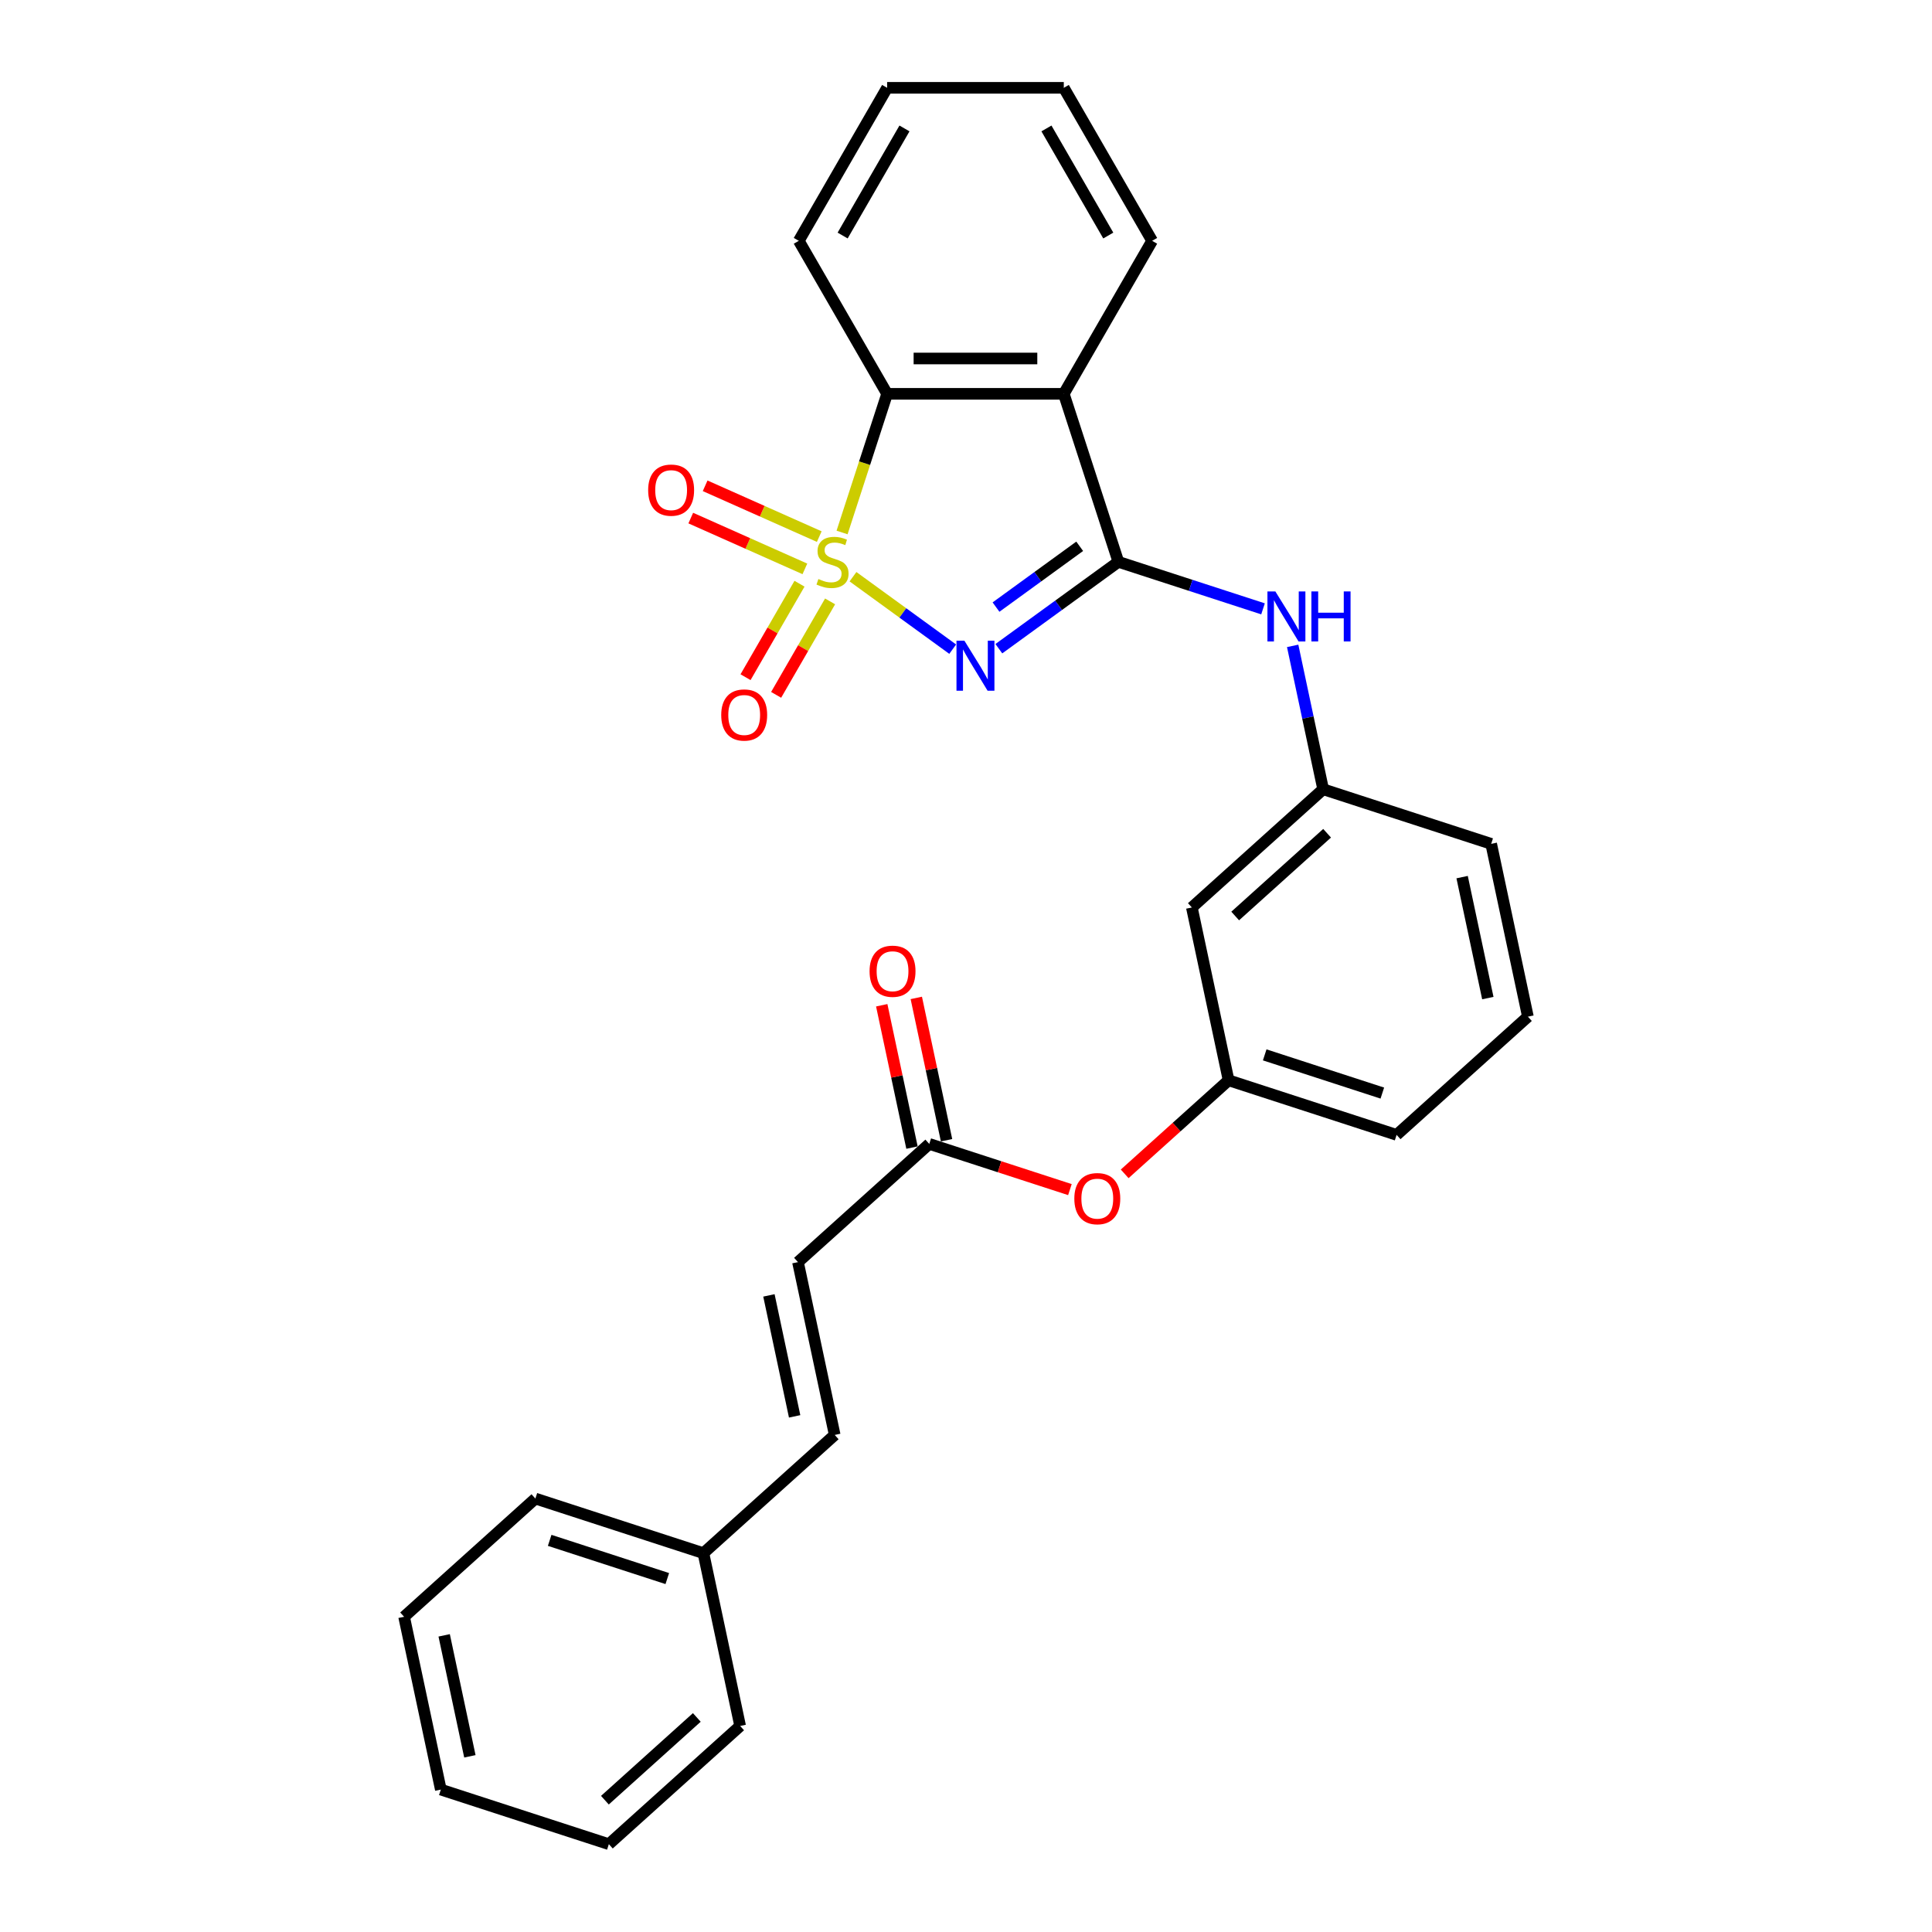<?xml version='1.0' encoding='iso-8859-1'?>
<svg version='1.1' baseProfile='full'
              xmlns='http://www.w3.org/2000/svg'
                      xmlns:rdkit='http://www.rdkit.org/xml'
                      xmlns:xlink='http://www.w3.org/1999/xlink'
                  xml:space='preserve'
width='1000px' height='1000px' viewBox='0 0 1000 1000'>
<!-- END OF HEADER -->
<rect style='opacity:1.0;fill:#FFFFFF;stroke:none' width='1000' height='1000' x='0' y='0'> </rect>
<path class='bond-0' d='M 441.504,298.506 L 467.31,317.255' style='fill:none;fill-rule:evenodd;stroke:#CCCC00;stroke-width:6px;stroke-linecap:butt;stroke-linejoin:miter;stroke-opacity:1' />
<path class='bond-0' d='M 467.31,317.255 L 493.116,336.004' style='fill:none;fill-rule:evenodd;stroke:#0000FF;stroke-width:6px;stroke-linecap:butt;stroke-linejoin:miter;stroke-opacity:1' />
<path class='bond-3' d='M 435.853,275.614 L 447.513,239.728' style='fill:none;fill-rule:evenodd;stroke:#CCCC00;stroke-width:6px;stroke-linecap:butt;stroke-linejoin:miter;stroke-opacity:1' />
<path class='bond-3' d='M 447.513,239.728 L 459.173,203.843' style='fill:none;fill-rule:evenodd;stroke:#000000;stroke-width:6px;stroke-linecap:butt;stroke-linejoin:miter;stroke-opacity:1' />
<path class='bond-5' d='M 413.82,302.133 L 399.854,326.323' style='fill:none;fill-rule:evenodd;stroke:#CCCC00;stroke-width:6px;stroke-linecap:butt;stroke-linejoin:miter;stroke-opacity:1' />
<path class='bond-5' d='M 399.854,326.323 L 385.888,350.512' style='fill:none;fill-rule:evenodd;stroke:#FF0000;stroke-width:6px;stroke-linecap:butt;stroke-linejoin:miter;stroke-opacity:1' />
<path class='bond-5' d='M 429.658,311.278 L 415.693,335.467' style='fill:none;fill-rule:evenodd;stroke:#CCCC00;stroke-width:6px;stroke-linecap:butt;stroke-linejoin:miter;stroke-opacity:1' />
<path class='bond-5' d='M 415.693,335.467 L 401.727,359.656' style='fill:none;fill-rule:evenodd;stroke:#FF0000;stroke-width:6px;stroke-linecap:butt;stroke-linejoin:miter;stroke-opacity:1' />
<path class='bond-6' d='M 424.045,277.744 L 394.512,264.595' style='fill:none;fill-rule:evenodd;stroke:#CCCC00;stroke-width:6px;stroke-linecap:butt;stroke-linejoin:miter;stroke-opacity:1' />
<path class='bond-6' d='M 394.512,264.595 L 364.979,251.446' style='fill:none;fill-rule:evenodd;stroke:#FF0000;stroke-width:6px;stroke-linecap:butt;stroke-linejoin:miter;stroke-opacity:1' />
<path class='bond-6' d='M 416.606,294.452 L 387.073,281.303' style='fill:none;fill-rule:evenodd;stroke:#CCCC00;stroke-width:6px;stroke-linecap:butt;stroke-linejoin:miter;stroke-opacity:1' />
<path class='bond-6' d='M 387.073,281.303 L 357.54,268.154' style='fill:none;fill-rule:evenodd;stroke:#FF0000;stroke-width:6px;stroke-linecap:butt;stroke-linejoin:miter;stroke-opacity:1' />
<path class='bond-1' d='M 517.003,335.766 L 547.94,313.289' style='fill:none;fill-rule:evenodd;stroke:#0000FF;stroke-width:6px;stroke-linecap:butt;stroke-linejoin:miter;stroke-opacity:1' />
<path class='bond-1' d='M 547.94,313.289 L 578.877,290.812' style='fill:none;fill-rule:evenodd;stroke:#000000;stroke-width:6px;stroke-linecap:butt;stroke-linejoin:miter;stroke-opacity:1' />
<path class='bond-1' d='M 515.534,314.227 L 537.19,298.493' style='fill:none;fill-rule:evenodd;stroke:#0000FF;stroke-width:6px;stroke-linecap:butt;stroke-linejoin:miter;stroke-opacity:1' />
<path class='bond-1' d='M 537.19,298.493 L 558.846,282.759' style='fill:none;fill-rule:evenodd;stroke:#000000;stroke-width:6px;stroke-linecap:butt;stroke-linejoin:miter;stroke-opacity:1' />
<path class='bond-4' d='M 578.877,290.812 L 616.308,302.975' style='fill:none;fill-rule:evenodd;stroke:#000000;stroke-width:6px;stroke-linecap:butt;stroke-linejoin:miter;stroke-opacity:1' />
<path class='bond-4' d='M 616.308,302.975 L 653.739,315.137' style='fill:none;fill-rule:evenodd;stroke:#0000FF;stroke-width:6px;stroke-linecap:butt;stroke-linejoin:miter;stroke-opacity:1' />
<path class='bond-28' d='M 578.877,290.812 L 550.618,203.843' style='fill:none;fill-rule:evenodd;stroke:#000000;stroke-width:6px;stroke-linecap:butt;stroke-linejoin:miter;stroke-opacity:1' />
<path class='bond-2' d='M 550.618,203.843 L 459.173,203.843' style='fill:none;fill-rule:evenodd;stroke:#000000;stroke-width:6px;stroke-linecap:butt;stroke-linejoin:miter;stroke-opacity:1' />
<path class='bond-2' d='M 536.902,185.554 L 472.89,185.554' style='fill:none;fill-rule:evenodd;stroke:#000000;stroke-width:6px;stroke-linecap:butt;stroke-linejoin:miter;stroke-opacity:1' />
<path class='bond-16' d='M 550.618,203.843 L 596.341,124.649' style='fill:none;fill-rule:evenodd;stroke:#000000;stroke-width:6px;stroke-linecap:butt;stroke-linejoin:miter;stroke-opacity:1' />
<path class='bond-17' d='M 459.173,203.843 L 413.45,124.649' style='fill:none;fill-rule:evenodd;stroke:#000000;stroke-width:6px;stroke-linecap:butt;stroke-linejoin:miter;stroke-opacity:1' />
<path class='bond-10' d='M 669.085,334.305 L 676.972,371.412' style='fill:none;fill-rule:evenodd;stroke:#0000FF;stroke-width:6px;stroke-linecap:butt;stroke-linejoin:miter;stroke-opacity:1' />
<path class='bond-10' d='M 676.972,371.412 L 684.859,408.518' style='fill:none;fill-rule:evenodd;stroke:#000000;stroke-width:6px;stroke-linecap:butt;stroke-linejoin:miter;stroke-opacity:1' />
<path class='bond-7' d='M 480.987,592.084 L 517.385,603.911' style='fill:none;fill-rule:evenodd;stroke:#000000;stroke-width:6px;stroke-linecap:butt;stroke-linejoin:miter;stroke-opacity:1' />
<path class='bond-7' d='M 517.385,603.911 L 553.783,615.737' style='fill:none;fill-rule:evenodd;stroke:#FF0000;stroke-width:6px;stroke-linecap:butt;stroke-linejoin:miter;stroke-opacity:1' />
<path class='bond-8' d='M 480.987,592.084 L 413.03,653.273' style='fill:none;fill-rule:evenodd;stroke:#000000;stroke-width:6px;stroke-linecap:butt;stroke-linejoin:miter;stroke-opacity:1' />
<path class='bond-14' d='M 489.932,590.183 L 482.103,553.351' style='fill:none;fill-rule:evenodd;stroke:#000000;stroke-width:6px;stroke-linecap:butt;stroke-linejoin:miter;stroke-opacity:1' />
<path class='bond-14' d='M 482.103,553.351 L 474.274,516.52' style='fill:none;fill-rule:evenodd;stroke:#FF0000;stroke-width:6px;stroke-linecap:butt;stroke-linejoin:miter;stroke-opacity:1' />
<path class='bond-14' d='M 472.043,593.986 L 464.214,557.154' style='fill:none;fill-rule:evenodd;stroke:#000000;stroke-width:6px;stroke-linecap:butt;stroke-linejoin:miter;stroke-opacity:1' />
<path class='bond-14' d='M 464.214,557.154 L 456.385,520.322' style='fill:none;fill-rule:evenodd;stroke:#FF0000;stroke-width:6px;stroke-linecap:butt;stroke-linejoin:miter;stroke-opacity:1' />
<path class='bond-9' d='M 413.03,653.273 L 432.043,742.72' style='fill:none;fill-rule:evenodd;stroke:#000000;stroke-width:6px;stroke-linecap:butt;stroke-linejoin:miter;stroke-opacity:1' />
<path class='bond-9' d='M 397.993,670.493 L 411.302,733.106' style='fill:none;fill-rule:evenodd;stroke:#000000;stroke-width:6px;stroke-linecap:butt;stroke-linejoin:miter;stroke-opacity:1' />
<path class='bond-15' d='M 432.043,742.72 L 364.086,803.909' style='fill:none;fill-rule:evenodd;stroke:#000000;stroke-width:6px;stroke-linecap:butt;stroke-linejoin:miter;stroke-opacity:1' />
<path class='bond-12' d='M 684.859,408.518 L 616.902,469.707' style='fill:none;fill-rule:evenodd;stroke:#000000;stroke-width:6px;stroke-linecap:butt;stroke-linejoin:miter;stroke-opacity:1' />
<path class='bond-12' d='M 686.903,431.287 L 639.333,474.12' style='fill:none;fill-rule:evenodd;stroke:#000000;stroke-width:6px;stroke-linecap:butt;stroke-linejoin:miter;stroke-opacity:1' />
<path class='bond-19' d='M 684.859,408.518 L 771.829,436.776' style='fill:none;fill-rule:evenodd;stroke:#000000;stroke-width:6px;stroke-linecap:butt;stroke-linejoin:miter;stroke-opacity:1' />
<path class='bond-11' d='M 582.131,607.58 L 609.023,583.367' style='fill:none;fill-rule:evenodd;stroke:#FF0000;stroke-width:6px;stroke-linecap:butt;stroke-linejoin:miter;stroke-opacity:1' />
<path class='bond-11' d='M 609.023,583.367 L 635.914,559.154' style='fill:none;fill-rule:evenodd;stroke:#000000;stroke-width:6px;stroke-linecap:butt;stroke-linejoin:miter;stroke-opacity:1' />
<path class='bond-13' d='M 616.902,469.707 L 635.914,559.154' style='fill:none;fill-rule:evenodd;stroke:#000000;stroke-width:6px;stroke-linecap:butt;stroke-linejoin:miter;stroke-opacity:1' />
<path class='bond-30' d='M 635.914,559.154 L 722.884,587.412' style='fill:none;fill-rule:evenodd;stroke:#000000;stroke-width:6px;stroke-linecap:butt;stroke-linejoin:miter;stroke-opacity:1' />
<path class='bond-30' d='M 654.611,545.999 L 715.49,565.779' style='fill:none;fill-rule:evenodd;stroke:#000000;stroke-width:6px;stroke-linecap:butt;stroke-linejoin:miter;stroke-opacity:1' />
<path class='bond-21' d='M 364.086,803.909 L 277.116,775.651' style='fill:none;fill-rule:evenodd;stroke:#000000;stroke-width:6px;stroke-linecap:butt;stroke-linejoin:miter;stroke-opacity:1' />
<path class='bond-21' d='M 345.389,817.065 L 284.51,797.284' style='fill:none;fill-rule:evenodd;stroke:#000000;stroke-width:6px;stroke-linecap:butt;stroke-linejoin:miter;stroke-opacity:1' />
<path class='bond-22' d='M 364.086,803.909 L 383.098,893.357' style='fill:none;fill-rule:evenodd;stroke:#000000;stroke-width:6px;stroke-linecap:butt;stroke-linejoin:miter;stroke-opacity:1' />
<path class='bond-29' d='M 596.341,124.649 L 550.618,45.455' style='fill:none;fill-rule:evenodd;stroke:#000000;stroke-width:6px;stroke-linecap:butt;stroke-linejoin:miter;stroke-opacity:1' />
<path class='bond-29' d='M 573.644,121.914 L 541.638,66.478' style='fill:none;fill-rule:evenodd;stroke:#000000;stroke-width:6px;stroke-linecap:butt;stroke-linejoin:miter;stroke-opacity:1' />
<path class='bond-24' d='M 413.45,124.649 L 459.173,45.455' style='fill:none;fill-rule:evenodd;stroke:#000000;stroke-width:6px;stroke-linecap:butt;stroke-linejoin:miter;stroke-opacity:1' />
<path class='bond-24' d='M 436.148,121.914 L 468.153,66.478' style='fill:none;fill-rule:evenodd;stroke:#000000;stroke-width:6px;stroke-linecap:butt;stroke-linejoin:miter;stroke-opacity:1' />
<path class='bond-18' d='M 790.841,526.223 L 771.829,436.776' style='fill:none;fill-rule:evenodd;stroke:#000000;stroke-width:6px;stroke-linecap:butt;stroke-linejoin:miter;stroke-opacity:1' />
<path class='bond-18' d='M 770.1,516.608 L 756.791,453.995' style='fill:none;fill-rule:evenodd;stroke:#000000;stroke-width:6px;stroke-linecap:butt;stroke-linejoin:miter;stroke-opacity:1' />
<path class='bond-20' d='M 790.841,526.223 L 722.884,587.412' style='fill:none;fill-rule:evenodd;stroke:#000000;stroke-width:6px;stroke-linecap:butt;stroke-linejoin:miter;stroke-opacity:1' />
<path class='bond-26' d='M 277.116,775.651 L 209.159,836.84' style='fill:none;fill-rule:evenodd;stroke:#000000;stroke-width:6px;stroke-linecap:butt;stroke-linejoin:miter;stroke-opacity:1' />
<path class='bond-25' d='M 383.098,893.357 L 315.141,954.545' style='fill:none;fill-rule:evenodd;stroke:#000000;stroke-width:6px;stroke-linecap:butt;stroke-linejoin:miter;stroke-opacity:1' />
<path class='bond-25' d='M 360.667,888.943 L 313.097,931.776' style='fill:none;fill-rule:evenodd;stroke:#000000;stroke-width:6px;stroke-linecap:butt;stroke-linejoin:miter;stroke-opacity:1' />
<path class='bond-23' d='M 550.618,45.455 L 459.173,45.455' style='fill:none;fill-rule:evenodd;stroke:#000000;stroke-width:6px;stroke-linecap:butt;stroke-linejoin:miter;stroke-opacity:1' />
<path class='bond-27' d='M 315.141,954.545 L 228.171,926.287' style='fill:none;fill-rule:evenodd;stroke:#000000;stroke-width:6px;stroke-linecap:butt;stroke-linejoin:miter;stroke-opacity:1' />
<path class='bond-31' d='M 209.159,836.84 L 228.171,926.287' style='fill:none;fill-rule:evenodd;stroke:#000000;stroke-width:6px;stroke-linecap:butt;stroke-linejoin:miter;stroke-opacity:1' />
<path class='bond-31' d='M 229.9,846.455 L 243.209,909.068' style='fill:none;fill-rule:evenodd;stroke:#000000;stroke-width:6px;stroke-linecap:butt;stroke-linejoin:miter;stroke-opacity:1' />
<path  class='atom-0' d='M 423.599 299.701
Q 423.892 299.811, 425.099 300.323
Q 426.306 300.835, 427.623 301.164
Q 428.976 301.457, 430.293 301.457
Q 432.744 301.457, 434.17 300.286
Q 435.597 299.079, 435.597 296.994
Q 435.597 295.568, 434.865 294.69
Q 434.17 293.812, 433.073 293.336
Q 431.976 292.861, 430.147 292.312
Q 427.842 291.617, 426.452 290.959
Q 425.099 290.3, 424.111 288.91
Q 423.16 287.52, 423.16 285.179
Q 423.16 281.924, 425.355 279.912
Q 427.586 277.9, 431.976 277.9
Q 434.975 277.9, 438.377 279.327
L 437.536 282.143
Q 434.426 280.863, 432.085 280.863
Q 429.561 280.863, 428.172 281.924
Q 426.782 282.948, 426.818 284.74
Q 426.818 286.13, 427.513 286.972
Q 428.245 287.813, 429.269 288.289
Q 430.33 288.764, 432.085 289.313
Q 434.426 290.044, 435.816 290.776
Q 437.206 291.507, 438.194 293.007
Q 439.218 294.47, 439.218 296.994
Q 439.218 300.579, 436.804 302.517
Q 434.426 304.419, 430.439 304.419
Q 428.135 304.419, 426.379 303.907
Q 424.66 303.432, 422.612 302.591
L 423.599 299.701
' fill='#CCCC00'/>
<path  class='atom-1' d='M 499.171 331.614
L 507.657 345.331
Q 508.499 346.684, 509.852 349.135
Q 511.205 351.586, 511.279 351.732
L 511.279 331.614
L 514.717 331.614
L 514.717 357.511
L 511.169 357.511
L 502.061 342.514
Q 501 340.759, 499.866 338.747
Q 498.769 336.735, 498.44 336.113
L 498.44 357.511
L 495.075 357.511
L 495.075 331.614
L 499.171 331.614
' fill='#0000FF'/>
<path  class='atom-5' d='M 660.122 306.122
L 668.608 319.839
Q 669.449 321.192, 670.803 323.643
Q 672.156 326.094, 672.229 326.24
L 672.229 306.122
L 675.668 306.122
L 675.668 332.019
L 672.12 332.019
L 663.012 317.022
Q 661.951 315.266, 660.817 313.255
Q 659.72 311.243, 659.39 310.621
L 659.39 332.019
L 656.025 332.019
L 656.025 306.122
L 660.122 306.122
' fill='#0000FF'/>
<path  class='atom-5' d='M 678.777 306.122
L 682.288 306.122
L 682.288 317.132
L 695.53 317.132
L 695.53 306.122
L 699.041 306.122
L 699.041 332.019
L 695.53 332.019
L 695.53 320.058
L 682.288 320.058
L 682.288 332.019
L 678.777 332.019
L 678.777 306.122
' fill='#0000FF'/>
<path  class='atom-6' d='M 373.304 370.08
Q 373.304 363.861, 376.377 360.386
Q 379.449 356.911, 385.192 356.911
Q 390.935 356.911, 394.008 360.386
Q 397.08 363.861, 397.08 370.08
Q 397.08 376.371, 393.971 379.956
Q 390.862 383.504, 385.192 383.504
Q 379.486 383.504, 376.377 379.956
Q 373.304 376.408, 373.304 370.08
M 385.192 380.578
Q 389.143 380.578, 391.264 377.944
Q 393.422 375.274, 393.422 370.08
Q 393.422 364.995, 391.264 362.435
Q 389.143 359.838, 385.192 359.838
Q 381.242 359.838, 379.084 362.398
Q 376.962 364.959, 376.962 370.08
Q 376.962 375.31, 379.084 377.944
Q 381.242 380.578, 385.192 380.578
' fill='#FF0000'/>
<path  class='atom-7' d='M 335.487 253.691
Q 335.487 247.473, 338.56 243.998
Q 341.633 240.523, 347.375 240.523
Q 353.118 240.523, 356.191 243.998
Q 359.263 247.473, 359.263 253.691
Q 359.263 259.983, 356.154 263.567
Q 353.045 267.116, 347.375 267.116
Q 341.669 267.116, 338.56 263.567
Q 335.487 260.019, 335.487 253.691
M 347.375 264.189
Q 351.326 264.189, 353.447 261.556
Q 355.605 258.885, 355.605 253.691
Q 355.605 248.607, 353.447 246.047
Q 351.326 243.449, 347.375 243.449
Q 343.425 243.449, 341.267 246.01
Q 339.145 248.57, 339.145 253.691
Q 339.145 258.922, 341.267 261.556
Q 343.425 264.189, 347.375 264.189
' fill='#FF0000'/>
<path  class='atom-12' d='M 556.069 620.416
Q 556.069 614.198, 559.142 610.723
Q 562.214 607.248, 567.957 607.248
Q 573.7 607.248, 576.773 610.723
Q 579.845 614.198, 579.845 620.416
Q 579.845 626.707, 576.736 630.292
Q 573.627 633.84, 567.957 633.84
Q 562.251 633.84, 559.142 630.292
Q 556.069 626.744, 556.069 620.416
M 567.957 630.914
Q 571.908 630.914, 574.029 628.28
Q 576.187 625.61, 576.187 620.416
Q 576.187 615.331, 574.029 612.771
Q 571.908 610.174, 567.957 610.174
Q 564.007 610.174, 561.849 612.734
Q 559.727 615.295, 559.727 620.416
Q 559.727 625.646, 561.849 628.28
Q 564.007 630.914, 567.957 630.914
' fill='#FF0000'/>
<path  class='atom-15' d='M 450.087 502.711
Q 450.087 496.492, 453.16 493.017
Q 456.232 489.542, 461.975 489.542
Q 467.718 489.542, 470.79 493.017
Q 473.863 496.492, 473.863 502.711
Q 473.863 509.002, 470.754 512.587
Q 467.644 516.135, 461.975 516.135
Q 456.269 516.135, 453.16 512.587
Q 450.087 509.039, 450.087 502.711
M 461.975 513.208
Q 465.925 513.208, 468.047 510.575
Q 470.205 507.905, 470.205 502.711
Q 470.205 497.626, 468.047 495.066
Q 465.925 492.469, 461.975 492.469
Q 458.024 492.469, 455.866 495.029
Q 453.745 497.59, 453.745 502.711
Q 453.745 507.941, 455.866 510.575
Q 458.024 513.208, 461.975 513.208
' fill='#FF0000'/>
</svg>
